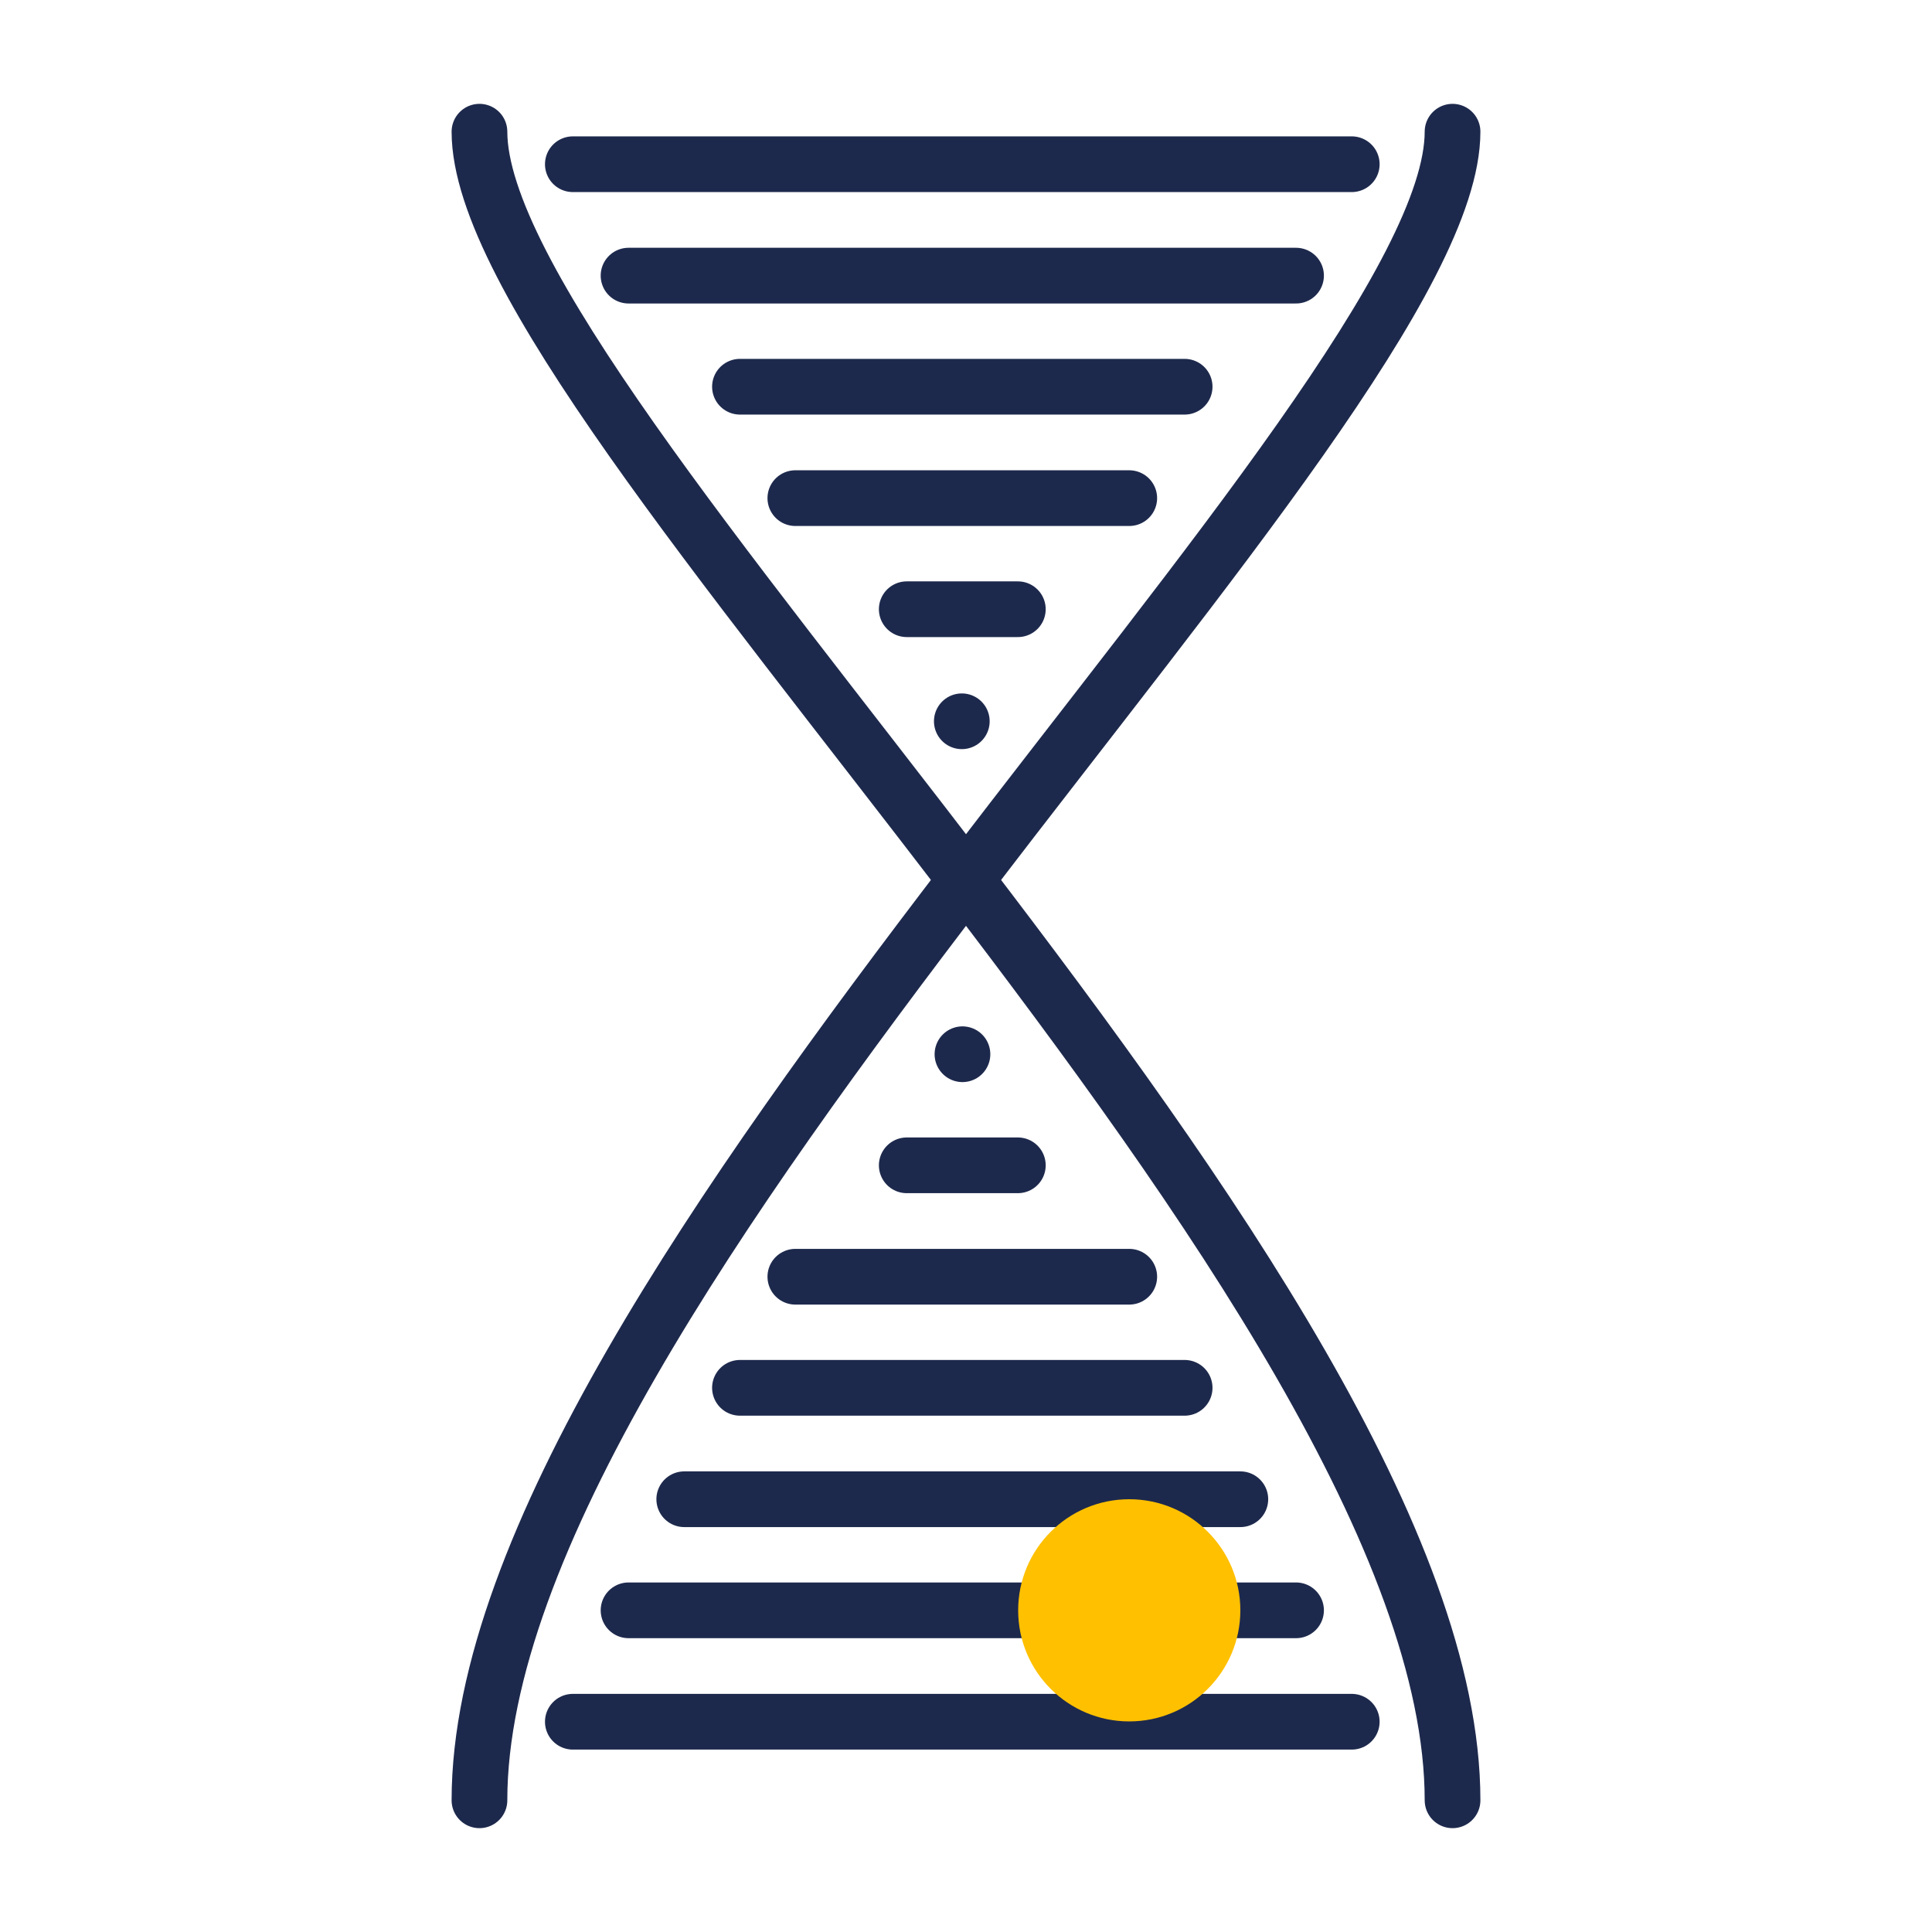 <svg xmlns="http://www.w3.org/2000/svg" viewBox="0 0 60 60"><defs><style>.cls-1{fill:none;stroke:#1d294c;stroke-linecap:round;stroke-linejoin:round;stroke-width:1.73px;}.cls-2{fill:#ffc000;}</style></defs><title>modifs</title><g id="Layer_5" data-name="Layer 5"><path class="cls-1" d="M14.89,4.09c0,8.75,30.22,35.94,30.22,51.82"/><path class="cls-1" d="M45.11,4.09c0,8.75-30.22,35.94-30.22,51.82"/><line class="cls-1" x1="19.52" y1="8.56" x2="40.25" y2="8.56"/><line class="cls-1" x1="17.79" y1="5.1" x2="41.98" y2="5.1"/><line class="cls-1" x1="22.98" y1="12.01" x2="36.79" y2="12.01"/><line class="cls-1" x1="24.7" y1="15.47" x2="35.07" y2="15.47"/><line class="cls-1" x1="28.16" y1="18.92" x2="31.61" y2="18.92"/><line class="cls-1" x1="29.87" y1="22.4" x2="29.87" y2="22.4"/><line class="cls-1" x1="21.25" y1="46.56" x2="38.52" y2="46.56"/><line class="cls-1" x1="19.52" y1="50.01" x2="40.25" y2="50.01"/><line class="cls-1" x1="17.79" y1="53.47" x2="41.98" y2="53.47"/><line class="cls-1" x1="22.98" y1="43.1" x2="36.79" y2="43.1"/><line class="cls-1" x1="24.7" y1="39.65" x2="35.07" y2="39.65"/><line class="cls-1" x1="28.16" y1="36.19" x2="31.61" y2="36.19"/><line class="cls-1" x1="29.89" y1="32.74" x2="29.89" y2="32.74"/><circle class="cls-2" cx="35.07" cy="50.01" r="3.45"/></g></svg>